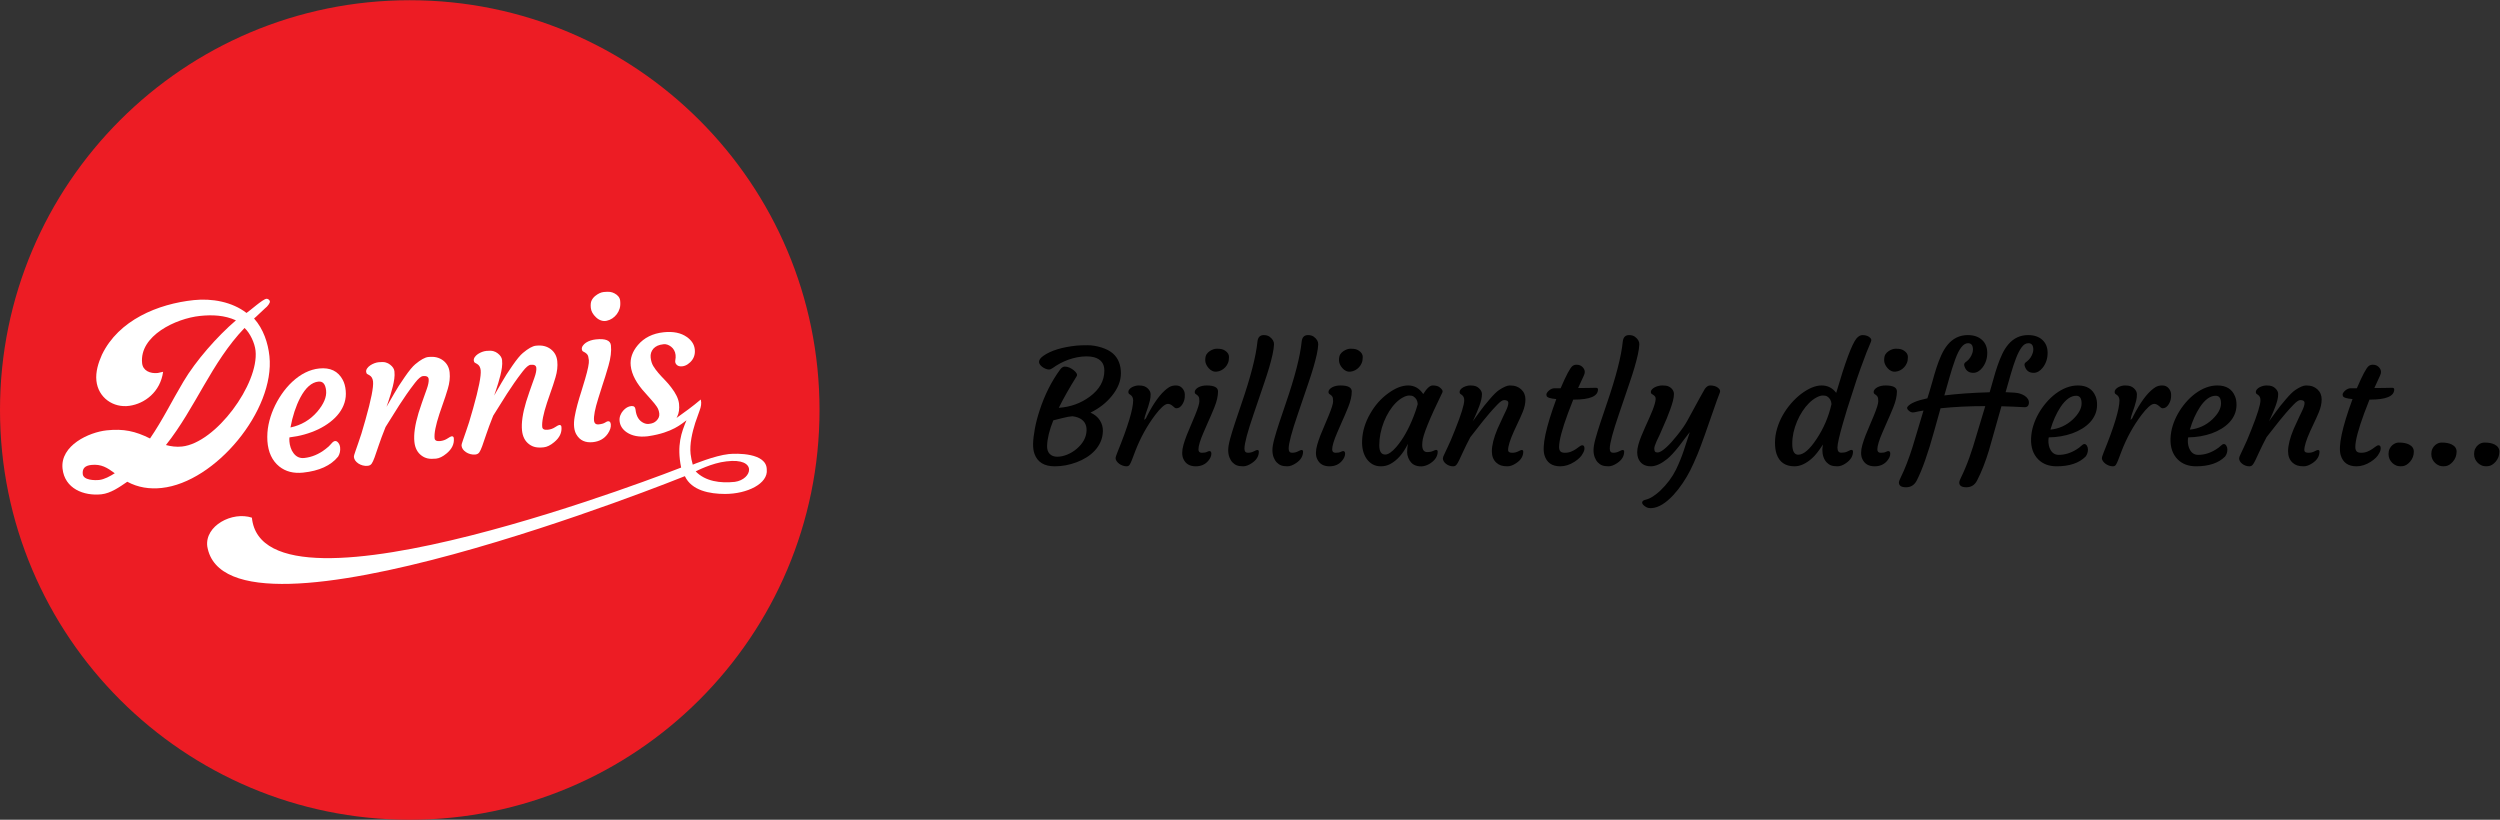 <?xml version="1.0" encoding="UTF-8" standalone="no"?>
<svg
   xmlns:dc="http://purl.org/dc/elements/1.1/"
   xmlns:cc="http://creativecommons.org/ns#"
   xmlns:rdf="http://www.w3.org/1999/02/22-rdf-syntax-ns#"
   xmlns:svg="http://www.w3.org/2000/svg"
   xmlns="http://www.w3.org/2000/svg"
   viewBox="0 0 606.733 198.947"
   height="198.947"
   width="606.733"
   xml:space="preserve"
   id="svg2"
   version="1.1"><rect x="0" y="0" width="606.733" height="198.947" fill="#333333" stroke="none"/><defs
     id="defs6" /><g
     transform="matrix(1.333,0,0,-1.333,0,198.947)"
     id="g10"><g
       transform="scale(0.1)"
       id="g12"><path
         id="path14"
         style="fill:#ed1c24;fill-opacity:1;fill-rule:nonzero;stroke:none"
         d="M 1492.06,746.027 C 1492.06,334.012 1158.05,0 746.027,0 334.008,0 0,334.012 0,746.027 c 0,412.023 334.008,746.033 746.027,746.033 412.023,0 746.033,-334.01 746.033,-746.033" /><path
         id="path16"
         style="fill:#ffffff;fill-opacity:1;fill-rule:nonzero;stroke:none"
         d="m 1337.89,615.16 c -26.6,-2.805 -53.66,0.887 -71.29,19.063 0,0 29.36,15.449 55.96,18.242 57.24,7.098 47.56,-32.813 15.33,-37.305 m 58.12,22.403 c 0,30.773 -54.95,29.707 -69.27,28.195 -25.58,-2.699 -65.46,-19.242 -65.46,-19.242 -1.68,6.027 -3.32,13.273 -3.96,19.414 -1.94,18.418 3.08,39.629 8.52,56.758 3.23,8.613 5.54,16.093 7.97,22.554 2.43,6.477 3.83,12.824 2.05,19.883 -15.19,-12.977 -29.38,-22.969 -42.85,-32.66 l -1.32,-0.871 c 0.45,0.812 0.93,1.613 1.33,2.441 3.13,6.461 4.22,14.192 3.28,23.199 -0.95,9 -5.75,19.047 -14.42,30.161 -3.59,4.742 -7.45,9.21 -11.58,13.418 -4.13,4.21 -8,8.378 -11.58,12.531 -3.59,4.14 -6.68,8.34 -9.27,12.594 -2.59,4.246 -4.2,9.457 -4.85,15.636 -0.65,6.18 1.1,11.633 5.24,16.348 2.04,2.109 4.48,3.836 7.31,5.144 2.84,1.309 6.52,2.2 11.06,2.68 4.53,0.469 9.05,-1.012 13.58,-4.465 2.2,-1.679 4.03,-3.808 5.49,-6.386 1.46,-2.582 2.36,-5.457 2.7,-8.641 0.33,-3.18 0.18,-6.289 -0.45,-9.328 -0.64,-3.039 -0.06,-5.633 1.71,-7.762 1.77,-2.141 4.1,-3.351 6.98,-3.637 6.49,-0.632 12.66,1.868 18.5,7.481 6.48,6.269 9.23,14.047 8.25,23.347 -0.94,8.95 -5.78,16.469 -14.51,22.579 -10.67,7.558 -24.72,10.429 -42.14,8.597 -19.89,-2.097 -35.55,-9.867 -46.98,-23.328 -10.06,-11.879 -14.39,-24.418 -13.01,-37.598 1.67,-15.89 10.55,-32.511 26.66,-49.847 l 11.54,-13.063 c 3.64,-4.027 6.72,-7.898 9.26,-11.621 2.53,-3.722 4.04,-7.929 4.54,-12.636 0.49,-4.719 -1.2,-8.997 -5.08,-12.852 -1.72,-1.731 -3.66,-3.059 -5.82,-4.004 -2.17,-0.937 -4.83,-1.574 -8.01,-1.906 -3.18,-0.34 -6.33,0.215 -9.46,1.679 -8.63,3.965 -13.58,12.083 -14.87,24.317 -0.51,4.82 -3.12,6.992 -7.82,6.492 -5.42,-0.566 -10.35,-3.41 -14.81,-8.508 -2.14,-2.371 -3.83,-5.199 -5.1,-8.48 -1.25,-3.293 -1.69,-6.758 -1.31,-10.403 0.88,-8.359 5.28,-15.214 13.23,-20.562 9.59,-6.379 21.98,-8.75 37.16,-7.172 0.89,0.109 1.75,0.266 2.63,0.383 43.6,6.523 60.1,22.707 68.77,28.789 -9.1,-21.652 -18,-45.273 -9.73,-86.027 0,0 -760.762,-299.594 -781.508,-91.219 -35.711,11.805 -85.954,-14.61 -81.239,-52.293 34.848,-208.961 869.537,127.848 869.537,127.848 12.23,-26.258 45.15,-32.372 73.17,-32.372 40.46,0 78.63,18.836 75.94,44.415" /><path
         id="path18"
         style="fill:#ffffff;fill-opacity:1;fill-rule:nonzero;stroke:none"
         d="m 546.715,768.547 c 9.629,18.152 20.629,27.875 32.984,29.172 8.121,0.847 12.789,-4.543 14.02,-16.203 1.222,-11.649 -4.149,-24.524 -16.11,-38.637 -13.05,-15.063 -29.308,-24.613 -48.75,-28.676 3.782,20.613 9.735,38.735 17.856,54.344 M 508.488,643.156 c 11.563,-9.258 25.992,-12.968 43.293,-11.148 29.313,3.082 50.59,12.808 63.856,29.195 3.054,4.961 4.254,10.567 3.593,16.801 -0.332,3.18 -1.429,5.945 -3.281,8.316 -1.847,2.356 -3.836,3.43 -5.961,3.203 -2.117,-0.222 -4.468,-1.921 -7.047,-5.117 -2.582,-3.191 -6.019,-6.367 -10.332,-9.558 -12.097,-9.368 -24.976,-14.758 -38.625,-16.203 -8.015,-0.84 -14.504,2.043 -19.484,8.664 -2.328,2.968 -4.129,6.445 -5.371,10.418 -1.258,3.976 -1.988,7.609 -2.215,10.918 -0.234,3.3 -0.199,5.812 0.098,7.511 19.039,2.235 36.609,7.18 52.699,14.824 7.82,3.79 14.941,8.165 21.383,13.125 6.437,4.961 11.879,10.379 16.316,16.266 4.438,5.879 7.731,12.238 9.867,19.067 2.137,6.832 2.856,14.101 2.164,21.82 -0.691,7.719 -2.507,14.281 -5.457,19.691 -8.453,15.891 -22.746,22.77 -42.871,20.66 -17.183,-1.812 -33.519,-9.902 -49.035,-24.254 -7.148,-6.707 -13.637,-14.316 -19.457,-22.835 -5.828,-8.532 -10.762,-17.43 -14.781,-26.719 -4.02,-9.293 -7.012,-18.774 -8.969,-28.442 -1.957,-9.66 -2.633,-19.64 -2.031,-29.921 1.43,-20.333 8.64,-35.754 21.648,-46.282" /><path
         id="path20"
         style="fill:#ffffff;fill-opacity:1;fill-rule:nonzero;stroke:none"
         d="m 652.395,648.645 c 2.3,-1.532 4.96,-2.715 7.964,-3.536 3,-0.808 6.063,-1.062 9.18,-0.73 3.121,0.332 5.481,1.621 7.09,3.867 1.605,2.258 3.379,6.043 5.316,11.367 l 7.383,21.465 c 2.981,9.012 7.199,20.344 12.668,34.004 l 25.074,39.938 13.118,19.578 c 4.332,6.293 9.488,13.293 15.46,21 5.973,7.703 10.782,11.754 14.43,12.129 6.469,0.683 9.942,-1.145 10.399,-5.508 0.449,-4.348 -0.747,-10.489 -3.598,-18.399 l -4.691,-13.172 c -2.04,-5.449 -5.45,-15.5 -10.211,-30.168 -6.442,-21.386 -8.942,-38.906 -7.508,-52.546 1.179,-11.18 5.558,-19.524 13.156,-25.032 3.363,-2.5 7.082,-4.187 11.164,-5.086 4.082,-0.871 9.121,-0.996 15.121,-0.363 5.996,0.637 12.34,3.731 19.008,9.317 9.961,8.195 14.398,17.511 13.301,27.988 -0.262,2.48 -1.621,3.586 -4.102,3.32 -1.172,-0.125 -3.679,-1.453 -7.519,-4.004 -3.84,-2.547 -8.231,-4.07 -13.168,-4.597 -6.352,-0.664 -9.742,1.003 -10.172,5 -0.934,8.945 1.976,23.699 8.742,44.293 2.148,6.769 4.438,13.46 6.898,20.089 2.45,6.621 5.27,15.223 8.438,25.793 3.184,10.559 4.281,20.496 3.301,29.801 -0.977,9.285 -5.02,16.594 -12.121,21.93 -3.36,2.5 -7.176,4.301 -11.457,5.398 -4.278,1.09 -9.422,1.317 -15.422,0.688 -6,-0.629 -13.867,-5.028 -23.61,-13.188 -4.808,-3.961 -11.199,-11.711 -19.148,-23.254 l -10.801,-16.125 c -3.57,-5.613 -10.941,-18.172 -22.101,-37.664 -0.387,-0.761 -0.219,-0.148 0.531,1.844 l 2.73,7.957 c 1.18,3.465 2.477,7.52 3.891,12.191 1.41,4.668 2.726,9.422 3.949,14.25 1.219,4.821 2.137,9.559 2.793,14.208 0.641,4.656 0.727,9.21 0.258,13.683 -0.469,4.477 -3.109,8.539 -7.891,12.195 -2.211,1.805 -4.847,3.122 -7.922,3.997 -3.058,0.867 -7.269,1.015 -12.628,0.457 -5.36,-0.559 -10.54,-2.481 -15.547,-5.743 -2.442,-1.679 -4.364,-3.547 -5.754,-5.597 -1.391,-2.047 -1.965,-4.11 -1.758,-6.168 0.219,-2.063 0.957,-3.442 2.219,-4.141 l 3.789,-2.101 c 3.812,-2.211 5.992,-6.028 6.562,-11.438 1.059,-10.133 -3.523,-33.281 -13.761,-69.461 l -7.348,-25.223 c -2.125,-6.886 -4.035,-12.558 -5.703,-17.019 l -5.211,-15.012 c -2.051,-5.449 -2.969,-9.043 -2.789,-10.82 0.468,-4.461 3.14,-8.359 8.008,-11.652" /><path
         id="path22"
         style="fill:#ffffff;fill-opacity:1;fill-rule:nonzero;stroke:none"
         d="m 848.367,669.254 c 2.309,-1.555 4.961,-2.727 7.961,-3.547 3,-0.82 6.059,-1.055 9.18,-0.734 3.121,0.332 5.48,1.621 7.094,3.879 1.605,2.246 3.378,6.035 5.316,11.347 l 7.379,21.485 c 2.984,8.992 7.203,20.324 12.672,33.992 l 25.082,39.941 13.109,19.582 c 4.328,6.289 9.488,13.289 15.461,21 5.981,7.699 10.781,11.75 14.43,12.129 6.469,0.68 9.937,-1.148 10.398,-5.508 0.457,-4.359 -0.742,-10.492 -3.597,-18.414 l -4.684,-13.156 c -2.051,-5.449 -5.449,-15.508 -10.219,-30.172 -6.441,-21.379 -8.941,-38.898 -7.511,-52.551 1.183,-11.179 5.562,-19.519 13.16,-25.027 3.359,-2.5 7.078,-4.191 11.164,-5.07 4.074,-0.879 9.121,-1.016 15.117,-0.379 6,0.625 12.341,3.73 19.011,9.316 9.97,8.184 14.4,17.512 13.3,27.988 -0.26,2.469 -1.62,3.583 -4.09,3.321 -1.18,-0.129 -3.69,-1.457 -7.53,-3.996 -3.83,-2.547 -8.23,-4.082 -13.168,-4.598 -6.351,-0.676 -9.742,0.984 -10.164,5 -0.941,8.934 1.969,23.695 8.731,44.285 2.14,6.774 4.441,13.465 6.901,20.09 2.46,6.621 5.27,15.223 8.44,25.789 3.18,10.563 4.28,20.496 3.3,29.801 -0.98,9.293 -5.02,16.601 -12.12,21.926 -3.361,2.5 -7.185,4.304 -11.463,5.394 -4.281,1.102 -9.418,1.332 -15.418,0.703 -6,-0.629 -13.871,-5.031 -23.597,-13.191 -4.821,-3.961 -11.211,-11.711 -19.16,-23.25 l -10.801,-16.133 c -3.571,-5.605 -10.934,-18.168 -22.102,-37.656 -0.39,-0.762 -0.219,-0.152 0.528,1.84 l 2.73,7.961 c 1.18,3.449 2.481,7.507 3.891,12.187 1.414,4.672 2.73,9.418 3.953,14.254 1.219,4.816 2.144,9.559 2.785,14.207 0.644,4.649 0.734,9.211 0.266,13.684 -0.473,4.476 -3.102,8.539 -7.891,12.195 -2.211,1.793 -4.852,3.121 -7.922,3.988 -3.062,0.871 -7.269,1.024 -12.633,0.461 -5.359,-0.566 -10.535,-2.476 -15.547,-5.738 -2.437,-1.688 -4.347,-3.559 -5.742,-5.602 -1.39,-2.058 -1.98,-4.109 -1.765,-6.172 0.218,-2.054 0.957,-3.433 2.226,-4.132 l 3.777,-2.106 c 3.817,-2.219 5.993,-6.039 6.567,-11.437 1.058,-10.129 -3.524,-33.282 -13.762,-69.461 l -7.355,-25.215 c -2.117,-6.895 -4.028,-12.57 -5.696,-17.024 l -5.211,-15.007 c -2.043,-5.45 -2.968,-9.051 -2.789,-10.821 0.481,-4.472 3.141,-8.359 8.008,-11.648" /><path
         id="path24"
         style="fill:#ffffff;fill-opacity:1;fill-rule:nonzero;stroke:none"
         d="m 1085.16,914.746 c 2.65,-2.586 5.67,-4.465 9.07,-5.652 3.4,-1.192 6.9,-1.391 10.51,-0.59 3.59,0.785 6.96,2.219 10.08,4.269 3.1,2.051 5.81,4.598 8.12,7.641 2.3,3.027 4.05,6.488 5.25,10.371 1.18,3.867 1.5,8.598 0.92,14.188 -0.6,5.593 -3.98,10.031 -10.16,13.312 -2.53,1.387 -5.21,2.309 -8.04,2.719 -2.84,0.422 -6.77,0.355 -11.77,-0.172 -5.01,-0.519 -10.13,-2.91 -15.4,-7.148 -2.75,-2.192 -4.92,-4.891 -6.55,-8.09 -1.63,-3.211 -2.12,-7.813 -1.5,-13.824 0.64,-5.997 3.79,-11.68 9.47,-17.024" /><path
         id="path26"
         style="fill:#ffffff;fill-opacity:1;fill-rule:nonzero;stroke:none"
         d="m 1049.6,701.105 c 6.22,-10.527 16.17,-15.066 29.81,-13.64 11.89,1.25 20.94,6.355 27.13,15.34 4.24,6.164 6.06,11.875 5.51,17.179 -0.42,4.004 -2.15,5.84 -5.22,5.52 -1.18,-0.121 -2.99,-0.969 -5.44,-2.539 -2.46,-1.555 -6.22,-2.61 -11.27,-3.137 -5.18,-0.558 -8.05,1.766 -8.59,6.942 -0.83,7.882 1.71,21.183 7.58,39.894 l 8.04,25.473 c 3.01,8.761 6.56,20.23 10.67,34.41 4.09,14.168 5.59,26.558 4.47,37.148 -0.95,9.063 -10.06,12.68 -27.36,10.86 -7.07,-0.739 -13.11,-2.739 -18.12,-6 -2.45,-1.692 -4.36,-3.563 -5.75,-5.614 -1.39,-2.043 -1.97,-4.093 -1.75,-6.156 0.21,-2.058 0.94,-3.441 2.21,-4.14 l 3.78,-2.098 c 1.4,-0.813 2.75,-2.012 4.04,-3.59 1.3,-1.594 2.24,-5.031 2.78,-10.332 0.56,-5.297 -1.7,-16.602 -6.77,-33.91 l -7.03,-23.231 c -2.61,-8.011 -4.96,-15.902 -7.06,-23.671 -2.1,-7.786 -3.77,-15.161 -4.99,-22.129 -1.24,-6.969 -1.55,-13.219 -0.98,-18.75 0.58,-5.536 2.02,-10.137 4.31,-13.829" /><path
         id="path28"
         style="fill:#ffffff;fill-opacity:1;fill-rule:nonzero;stroke:none"
         d="m 331.238,679.484 c -10.273,-1.074 -19.652,0.246 -29.14,2.715 54.019,68.012 82.769,150.25 143.101,213.153 10.219,-9.313 18.617,-27.625 20.059,-41.325 6.355,-60.507 -72.371,-168.058 -134.02,-174.543 m -150.59,-60.847 c -7.992,-0.84 -28.781,-0.703 -29.98,10.711 -1.078,10.273 4.148,15.429 15.562,16.632 18.266,1.915 28.969,-5.031 42.731,-15.117 -8.656,-5.539 -19.184,-11.261 -28.313,-12.226 m 281.911,293.972 c 2.168,1.387 16.578,15.653 19.757,18.297 5.348,4.024 9.321,10.211 9.079,12.5 -0.356,3.422 -4.028,5.344 -6.309,5.102 -6.852,-0.723 -29.789,-21.649 -36.277,-25.801 -26.383,20.324 -62.852,26.871 -95.965,23.391 -65.078,-6.836 -136.996,-36.328 -167.297,-99.535 -6.551,-14.543 -11.719,-31.243 -10.039,-47.235 3.242,-30.82 30.656,-49.941 60.199,-45.711 27.883,3.992 56.238,25.321 61.238,61.942 -0.285,-0.227 -9.058,-2.141 -9.789,-2.192 -13.711,-1.441 -26.98,4.102 -28.418,17.805 -5.281,50.226 61.836,81.527 105.223,86.086 22.824,2.398 44.988,1.332 65.594,-8.039 -33.887,-28.961 -73.18,-73.563 -95.719,-111.711 -20.617,-34.496 -37.68,-69.762 -60.699,-103.344 -26.801,13.348 -48.071,18.035 -78.899,14.797 -31.961,-3.363 -84.84,-27.395 -80.402,-69.641 3.84,-36.543 38.75,-50.175 70.711,-46.808 17.133,1.797 33.18,13.34 47.18,22.871 19.589,-10.625 40.726,-13.629 62.421,-11.356 98.18,10.321 206.719,141.774 196.399,239.961 -2.52,23.969 -10.992,49.641 -27.988,68.621" /><path
         id="path30"
         style="fill:#000000;fill-opacity:1;fill-rule:nonzero;stroke:none"
         d="m 4511.28,649.68 c -2.11,2.074 -3.78,4.445 -5,7.121 -1.22,2.676 -1.82,5.769 -1.82,9.297 0,3.515 0.67,6.66 2.04,9.433 1.36,2.774 3.07,5 5.13,6.688 3.67,3.008 7.54,4.511 11.63,4.511 4.09,0 7.55,-0.281 10.43,-0.847 2.86,-0.559 5.55,-1.457 8.09,-2.676 5.82,-3.008 8.73,-7.324 8.73,-12.961 0,-7.039 -2.29,-13.191 -6.89,-18.445 -4.33,-4.883 -8.81,-7.559 -13.46,-8.028 -4.65,-0.468 -8.43,-0.117 -11.34,1.055 -2.91,1.172 -5.42,2.793 -7.54,4.852 z m -77.89,0 c -2.11,2.074 -3.78,4.445 -5,7.121 -1.22,2.676 -1.83,5.769 -1.83,9.297 0,3.515 0.68,6.66 2.05,9.433 1.35,2.774 3.06,5 5.13,6.688 3.67,3.008 7.54,4.511 11.62,4.511 4.09,0 7.56,-0.281 10.42,-0.847 2.88,-0.559 5.57,-1.457 8.11,-2.676 5.82,-3.008 8.73,-7.324 8.73,-12.961 0,-7.039 -2.3,-13.191 -6.9,-18.445 -4.32,-4.883 -8.8,-7.559 -13.45,-8.028 -4.65,-0.468 -8.43,-0.117 -11.34,1.055 -2.91,1.172 -5.43,2.793 -7.54,4.852 z m -77.89,0 c -2.12,2.074 -3.78,4.445 -5,7.121 -1.22,2.676 -1.83,5.769 -1.83,9.297 0,3.515 0.68,6.66 2.04,9.433 1.36,2.774 3.07,5 5.14,6.688 3.67,3.008 7.54,4.511 11.62,4.511 4.09,0 7.56,-0.281 10.42,-0.847 2.87,-0.559 5.57,-1.457 8.11,-2.676 5.82,-3.008 8.73,-7.324 8.73,-12.961 0,-7.039 -2.3,-13.191 -6.9,-18.445 -4.32,-4.883 -8.8,-7.559 -13.45,-8.028 -4.65,-0.468 -8.44,-0.117 -11.35,1.055 -2.91,1.172 -5.42,2.793 -7.53,4.852 z m -25.17,32.121 v 0 c 2.72,0 4.08,-1.828 4.08,-5.488 0,-3.106 -0.94,-6.114 -2.81,-9.024 -2.54,-5.441 -7.61,-10.605 -15.22,-15.488 -8.64,-5.547 -17.32,-8.313 -26.06,-8.313 -15.12,0 -24.7,6.758 -28.73,20.285 -4.8,16.055 2.39,50.098 21.55,102.125 -10.8,0.938 -16.67,2.817 -17.61,5.633 -0.28,0.848 -0.43,1.758 -0.43,2.746 0,0.985 0.45,2.137 1.34,3.45 0.9,1.316 2.05,2.586 3.46,3.804 3.28,2.727 6.62,4.086 10,4.086 h 11.12 c 10.15,23.758 17.37,37.281 21.7,40.567 2.06,1.504 4.36,2.257 6.9,2.257 2.53,0 4.65,-0.332 6.34,-0.988 1.69,-0.656 3.19,-1.594 4.5,-2.816 3.01,-2.817 4.51,-5.965 4.51,-9.438 0,-1.879 -0.56,-4.039 -1.69,-6.48 l -10.42,-22.68 h 3.38 c 5.82,0 10.51,0.051 14.09,0.141 l 8.02,0.14 c 1.79,0.094 4.02,0.145 6.69,0.145 2.68,0 4.02,-0.988 4.02,-2.961 0,-12.399 -14.65,-18.594 -43.95,-18.594 h -1.12 l -9.58,-24.789 c -10.8,-29.297 -16.2,-49.824 -16.2,-61.562 0,-3.282 0.75,-5.84 2.25,-7.676 1.5,-1.828 4.32,-2.746 8.45,-2.746 4.13,0 7.89,0.703 11.27,2.109 3.38,1.418 6.34,2.981 8.88,4.727 2.54,1.73 4.71,3.3 6.55,4.718 1.83,1.407 3.4,2.11 4.72,2.11 z m -142.27,82.265 c -2.91,0 -7.04,-2.796 -12.39,-8.382 -5.35,-5.586 -10,-10.684 -13.95,-15.286 l -11.97,-14.371 -23.11,-29.433 c -5.44,-10.332 -9.71,-18.922 -12.82,-25.781 l -7.6,-16.336 c -1.97,-4.043 -3.69,-6.887 -5.14,-8.528 -1.46,-1.64 -3.43,-2.461 -5.92,-2.461 -2.49,0 -4.88,0.442 -7.18,1.34 -2.3,0.887 -4.29,2.039 -5.98,3.445 -3.58,3.008 -5.37,6.29 -5.37,9.864 0,1.41 1.04,4.179 3.11,8.312 l 5.35,11.406 c 1.69,3.379 3.66,7.704 5.92,12.958 l 7.88,19.296 c 11.08,27.707 16.63,45.598 16.63,53.672 0,4.324 -1.41,7.516 -4.23,9.582 l -2.82,1.973 c -0.94,0.652 -1.41,1.805 -1.41,3.453 0,1.641 0.64,3.211 1.91,4.715 1.27,1.5 2.93,2.816 5,3.945 4.23,2.16 8.48,3.239 12.74,3.239 4.28,0 7.59,-0.469 9.93,-1.407 2.35,-0.941 4.32,-2.207 5.92,-3.804 3.48,-3.289 5.22,-6.715 5.22,-10.282 0,-3.57 -0.45,-7.164 -1.34,-10.777 -0.9,-3.617 -2.02,-7.281 -3.38,-10.988 -1.37,-3.711 -2.8,-7.348 -4.3,-10.918 -1.5,-3.567 -2.87,-6.668 -4.09,-9.297 l -2.81,-6.055 c -0.75,-1.504 -0.94,-1.972 -0.57,-1.402 10.43,14.457 17.28,23.754 20.57,27.883 l 9.86,11.832 c 7.23,8.453 12.91,14.039 17.04,16.761 8.36,5.637 14.94,8.454 19.73,8.454 4.79,0 8.82,-0.61 12.11,-1.833 3.29,-1.218 6.15,-2.957 8.59,-5.21 5.17,-4.79 7.75,-10.891 7.75,-18.309 0,-7.422 -1.69,-15.172 -5.07,-23.246 -3.38,-8.074 -6.32,-14.625 -8.81,-19.645 -2.48,-5.031 -4.85,-10.129 -7.11,-15.293 -7.04,-15.683 -10.57,-27.089 -10.57,-34.23 0,-3.192 2.54,-4.785 7.61,-4.785 3.95,0 7.54,0.84 10.78,2.539 3.24,1.691 5.33,2.531 6.26,2.531 1.98,0 2.96,-0.988 2.96,-2.961 0,-8.359 -4.27,-15.351 -12.81,-20.984 -5.73,-3.848 -10.99,-5.774 -15.78,-5.774 -4.79,0 -8.76,0.52 -11.91,1.543 -3.14,1.035 -5.93,2.68 -8.38,4.934 -5.53,4.98 -8.31,11.922 -8.31,20.848 0,10.89 3.43,24.511 10.29,40.851 4.98,11.172 8.49,18.828 10.56,22.957 l 4.79,10.008 c 2.91,6.004 4.36,10.75 4.36,14.223 0,3.476 -2.57,5.214 -7.74,5.214 z m -154.05,7.887 c -9.87,0 -19.35,-6.758 -28.46,-20.285 -7.7,-11.645 -13.9,-25.445 -18.59,-41.41 15.68,1.59 29.29,7.793 40.85,18.594 10.61,10.14 15.91,19.859 15.91,29.156 0,9.297 -3.24,13.945 -9.71,13.945 z m -69.03,-116.07 c -9.39,9.383 -13.8,22.156 -13.24,38.308 0.37,8.176 1.74,15.997 4.08,23.457 2.35,7.473 5.5,14.7 9.45,21.696 3.94,6.992 8.56,13.613 13.86,19.863 5.32,6.242 11.07,11.715 17.26,16.406 13.44,10.051 27,15.075 40.71,15.075 16.07,0 26.77,-6.622 32.12,-19.86 1.88,-4.512 2.77,-9.84 2.68,-15.988 -0.1,-6.156 -1.27,-11.832 -3.53,-17.043 -2.24,-5.215 -5.37,-9.961 -9.36,-14.231 -4,-4.277 -8.73,-8.093 -14.23,-11.48 -5.49,-3.383 -11.48,-6.242 -17.96,-8.598 -13.33,-4.695 -27.61,-7.129 -42.82,-7.324 -0.37,-1.309 -0.62,-3.281 -0.71,-5.906 -0.09,-2.637 0.19,-5.567 0.85,-8.809 0.66,-3.242 1.78,-6.125 3.38,-8.664 3.38,-5.633 8.26,-8.457 14.65,-8.457 10.89,0 21.51,3.195 31.84,9.582 3.66,2.156 6.64,4.395 8.94,6.688 2.3,2.304 4.3,3.457 5.99,3.457 1.69,0 3.16,-1.016 4.43,-3.028 1.27,-2.019 1.91,-4.297 1.91,-6.836 0,-4.976 -1.41,-9.296 -4.23,-12.957 -11.84,-11.836 -29.44,-17.746 -52.82,-17.746 -13.81,0 -24.89,4.133 -33.25,12.395 z m -131.79,-7.61 c -1.88,1.407 -3.38,2.981 -4.5,4.719 -1.14,1.738 -1.74,3.242 -1.84,4.512 -0.09,1.269 0.17,2.812 0.78,4.648 0.61,1.825 1.43,4.063 2.46,6.688 19.16,47.14 28.74,78.793 28.74,94.941 -0.28,4.508 -1.83,7.703 -4.65,9.582 l -2.82,1.973 c -0.84,0.652 -1.29,1.805 -1.34,3.453 -0.05,1.641 0.54,3.211 1.76,4.715 1.22,1.5 2.82,2.816 4.8,3.945 4.03,2.16 8.19,3.239 12.46,3.239 4.27,0 7.6,-0.469 10.01,-1.407 2.39,-0.941 4.43,-2.207 6.12,-3.804 3.56,-3.379 5.37,-6.954 5.42,-10.707 0.05,-3.754 -0.37,-7.559 -1.26,-11.407 -0.9,-3.851 -1.95,-7.633 -3.17,-11.343 -1.22,-3.711 -2.45,-7.231 -3.67,-10.559 -1.22,-3.344 -2.02,-5.805 -2.39,-7.395 -0.75,-3.293 -1.03,-5.363 -0.85,-6.203 2.26,1.977 3.61,3.899 4.09,5.774 l 5.49,10.426 c 12.21,21.976 24.13,36.531 35.78,43.664 3.38,1.972 7.44,2.961 12.19,2.961 4.74,0 8.56,-1.665 11.48,-5 2.91,-3.336 4.44,-7.024 4.58,-11.055 0.13,-4.043 -0.14,-7.399 -0.85,-10.074 -0.71,-2.676 -1.76,-5.192 -3.17,-7.539 -3.09,-5.258 -6.85,-7.887 -11.27,-7.887 -1.22,0 -2.35,0.422 -3.38,1.269 l -3.1,2.676 c -3.1,2.723 -6.08,4.082 -8.95,4.082 -2.86,0 -6.34,-1.879 -10.42,-5.633 -4.08,-3.754 -8.33,-8.589 -12.74,-14.511 -14.85,-19.621 -26.95,-41.602 -36.35,-65.918 l -6.2,-16.34 c -1.59,-4.043 -3,-6.934 -4.22,-8.66 -1.22,-1.739 -3.03,-2.61 -5.43,-2.61 -2.39,0 -4.78,0.442 -7.18,1.34 -2.39,0.887 -4.53,2.039 -6.41,3.445 z m -53.06,123.68 c -9.85,0 -19.35,-6.758 -28.45,-20.285 -7.7,-11.645 -13.9,-25.445 -18.59,-41.41 15.68,1.59 29.3,7.793 40.85,18.594 10.6,10.14 15.92,19.859 15.92,29.156 0,9.297 -3.25,13.945 -9.73,13.945 z m -69.02,-116.07 c -9.39,9.383 -13.8,22.156 -13.24,38.308 0.38,8.176 1.73,15.997 4.09,23.457 2.34,7.473 5.49,14.7 9.43,21.696 3.95,6.992 8.57,13.613 13.88,19.863 5.3,6.242 11.05,11.715 17.25,16.406 13.43,10.051 27.01,15.075 40.72,15.075 16.05,0 26.75,-6.622 32.12,-19.86 1.87,-4.512 2.76,-9.84 2.67,-15.988 -0.1,-6.156 -1.27,-11.832 -3.52,-17.043 -2.26,-5.215 -5.39,-9.961 -9.37,-14.231 -3.99,-4.277 -8.74,-8.093 -14.23,-11.48 -5.5,-3.383 -11.48,-6.242 -17.96,-8.598 -13.34,-4.695 -27.6,-7.129 -42.82,-7.324 -0.38,-1.309 -0.61,-3.281 -0.7,-5.906 -0.1,-2.637 0.18,-5.567 0.84,-8.809 0.65,-3.242 1.78,-6.125 3.38,-8.664 3.38,-5.633 8.26,-8.457 14.65,-8.457 10.89,0 21.5,3.195 31.83,9.582 3.66,2.156 6.65,4.395 8.95,6.688 2.3,2.304 4.29,3.457 5.98,3.457 1.69,0 3.18,-1.016 4.45,-3.028 1.27,-2.019 1.9,-4.297 1.9,-6.836 0,-4.976 -1.42,-9.296 -4.23,-12.957 -11.83,-11.836 -29.44,-17.746 -52.82,-17.746 -13.81,0 -24.89,4.133 -33.25,12.395 z M 3457.25,613.91 c 0,1.961 1.48,5.887 4.44,11.758 2.96,5.867 6.19,13.359 9.72,22.469 3.53,9.101 6.86,18.566 10,28.379 3.14,9.816 6.32,20.312 9.51,31.488 l 11.12,37.043 c -2.99,-0.469 -5.95,-0.984 -8.86,-1.547 -2.92,-0.562 -5.45,-1.105 -7.61,-1.621 -2.17,-0.52 -4.09,-0.469 -5.78,0.141 -1.69,0.613 -3.15,1.48 -4.37,2.609 -3.19,2.719 -4.03,5.117 -2.53,7.18 4.6,6.199 16.66,11.363 36.21,15.496 0.55,1.972 1.64,5.398 3.23,10.281 1.6,4.883 3.54,11.574 5.85,20.074 2.29,8.5 4.73,16.785 7.32,24.863 2.58,8.075 5.52,15.75 8.81,23.032 3.28,7.277 7.13,13.636 11.54,19.086 9.77,11.832 22.02,17.75 36.77,17.75 10.9,0 19.53,-2.911 25.92,-8.735 6.39,-5.82 9.58,-13.711 9.58,-23.664 0,-10.332 -2.96,-19.301 -8.88,-26.902 -4.97,-6.293 -10.52,-9.438 -16.62,-9.438 -7.61,0 -12.77,3.469 -15.49,10.418 -0.76,1.789 -1.13,3.285 -1.13,4.512 0,2.063 1.41,3.941 4.23,5.637 5.16,3.937 8.78,9.199 10.85,15.773 0.65,2.063 0.98,4.082 0.98,6.055 0,7.703 -3,11.555 -9.02,11.555 -8.36,0 -16.05,-9.672 -23.09,-29.02 -4.05,-11.082 -7.76,-22.746 -11.14,-35.004 -3.38,-12.258 -5.7,-20.449 -6.97,-24.582 -1.27,-4.133 -1.89,-6.293 -1.89,-6.476 23.19,2.91 50.7,4.832 82.53,5.777 2.35,7.793 4.63,15.773 6.84,23.941 2.21,8.172 4.62,16.106 7.26,23.805 2.62,7.699 5.53,14.957 8.73,21.77 3.19,6.804 6.99,12.792 11.4,17.957 9.58,11.078 21.51,16.621 35.78,16.621 10.9,0 19.54,-2.911 25.92,-8.735 6.39,-5.82 9.58,-13.711 9.58,-23.664 0,-10.332 -2.96,-19.301 -8.88,-26.902 -4.97,-6.293 -10.51,-9.438 -16.62,-9.438 -7.6,0 -12.77,3.469 -15.48,10.418 -0.76,1.789 -1.14,3.285 -1.14,4.512 0,2.063 1.41,3.941 4.23,5.637 5.17,3.937 8.78,9.199 10.85,15.773 0.66,2.063 0.99,4.082 0.99,6.055 0,7.703 -3.01,11.555 -9.03,11.555 -4.5,0 -8.56,-2.465 -12.17,-7.399 -3.63,-4.93 -7.03,-11.527 -10.22,-19.789 -3.19,-8.266 -6.34,-17.75 -9.43,-28.457 l -9.58,-33.527 c 13.04,-0.375 21.47,-1.145 25.28,-2.325 3.8,-1.171 6.92,-2.558 9.37,-4.152 5.63,-3.848 8.21,-8.359 7.74,-13.523 -0.47,-5.258 -3.43,-7.7 -8.87,-7.325 -13.34,0.754 -27.05,1.317 -41.13,1.692 -12.49,-44.512 -20.05,-71.231 -22.69,-80.149 -6.47,-21.414 -13.75,-39.871 -21.82,-55.359 -4.23,-7.988 -10.67,-11.973 -19.31,-11.973 -8.63,0 -12.96,2.86 -12.96,8.594 0,1.961 1.14,5.184 3.39,9.649 2.25,4.453 4.72,9.882 7.39,16.269 2.68,6.375 5.19,12.832 7.54,19.363 2.35,6.524 4.6,13.215 6.76,20.071 l 22.26,73.816 c -28.83,0 -55.97,-1.316 -81.42,-3.945 l -11.27,-40.281 c -11.37,-41.418 -22.12,-71.934 -32.25,-91.563 -4.23,-7.988 -10.67,-11.973 -19.31,-11.973 -8.63,0 -12.96,2.86 -12.96,8.594 z m 9.48,209.809 c -2.07,-2.207 -4.41,-3.989 -7.04,-5.352 -2.64,-1.359 -5.4,-2.207 -8.31,-2.531 -2.92,-0.332 -5.66,0.113 -8.24,1.336 -2.59,1.219 -4.82,2.961 -6.69,5.211 -4.04,4.695 -6.07,9.437 -6.07,14.226 0,4.789 0.79,8.383 2.33,10.778 1.55,2.39 3.5,4.34 5.85,5.843 4.51,2.911 8.76,4.368 12.74,4.368 4,0 7.09,-0.282 9.3,-0.844 2.21,-0.563 4.25,-1.5 6.13,-2.82 4.6,-3.094 6.91,-6.879 6.91,-11.336 0,-4.465 -0.64,-8.172 -1.91,-11.129 -1.27,-2.961 -2.94,-5.543 -5,-7.75 z m -28.87,-152.485 c 2.44,0 3.66,-1.593 3.66,-4.785 0,-4.23 -1.93,-8.594 -5.77,-13.105 -5.64,-6.574 -13.21,-9.856 -22.69,-9.856 -10.89,0 -18.36,4.414 -22.39,13.242 -1.51,3.098 -2.26,6.848 -2.26,11.274 0,4.402 0.77,9.312 2.33,14.715 1.55,5.398 3.47,11.074 5.77,17.039 2.3,5.969 4.81,12.004 7.54,18.105 l 7.47,17.746 c 5.44,13.243 8.16,21.977 8.16,26.2 0,4.23 -0.45,7.023 -1.34,8.386 -0.89,1.356 -1.85,2.414 -2.89,3.168 l -2.81,1.973 c -0.94,0.652 -1.41,1.805 -1.41,3.453 0,1.641 0.64,3.211 1.9,4.715 1.27,1.5 2.94,2.816 5,3.945 4.23,2.16 9.16,3.239 14.79,3.239 13.81,0 20.71,-3.614 20.71,-10.844 0,-8.453 -2.21,-18.102 -6.61,-28.946 -4.43,-10.851 -8.18,-19.605 -11.27,-26.277 l -8.46,-19.433 c -6.2,-14.278 -9.3,-24.559 -9.3,-30.848 0,-4.141 2.07,-6.203 6.2,-6.203 4.04,0 7.09,0.519 9.15,1.554 2.07,1.024 3.58,1.543 4.52,1.543 z m -163.93,-6.621 c 9.67,0 20.75,9.442 33.24,28.321 13.05,19.531 22.16,40.8 27.33,63.808 -0.38,6.383 -3.06,11.078 -8.03,14.086 -1.69,1.031 -4.25,1.551 -7.68,1.551 -3.43,0 -7.42,-1.246 -11.97,-3.738 -4.56,-2.485 -8.97,-5.844 -13.24,-10.067 -4.28,-4.23 -8.27,-9.179 -11.97,-14.863 -3.72,-5.68 -6.94,-11.715 -9.65,-18.102 -5.92,-13.894 -8.88,-27.539 -8.88,-40.918 0,-13.39 3.61,-20.078 10.85,-20.078 z m 93.81,7.891 c 1.03,0.566 2.02,0.848 2.96,0.848 1.97,0 2.96,-1.036 2.96,-3.106 0,-8.074 -4.18,-15.019 -12.54,-20.848 -5.54,-3.933 -10.77,-5.91 -15.71,-5.91 -4.93,0 -8.85,0.559 -11.76,1.692 -2.91,1.121 -5.54,2.91 -7.88,5.351 -5.27,5.633 -7.9,13.379 -7.9,23.242 0,1.973 0.38,5.118 1.13,9.434 -7.61,-11.738 -14.13,-20 -19.58,-24.785 -10.99,-9.961 -21.74,-14.934 -32.26,-14.934 -16.62,0 -27.52,7.512 -32.67,22.539 -1.89,5.539 -2.83,12.481 -2.83,20.84 0,8.36 1.27,16.817 3.81,25.363 2.53,8.543 5.99,16.668 10.35,24.364 4.37,7.703 9.44,14.867 15.22,21.484 5.77,6.621 11.85,12.375 18.24,17.258 13.71,10.234 26.1,15.352 37.19,15.352 11.07,0 19.95,-4.508 26.62,-13.52 16.34,55.965 28.64,88.973 36.9,99.027 3.48,4.129 7.14,6.196 10.99,6.196 6.39,0 11.22,-1.832 14.51,-5.493 1.04,-1.222 1.55,-2.445 1.55,-3.664 0,-1.218 -0.75,-3.476 -2.25,-6.761 -1.51,-3.285 -3.71,-8.594 -6.62,-15.918 -8.36,-22.071 -14.23,-38.223 -17.61,-48.457 -8.64,-26.2 -14.46,-44.227 -17.47,-54.09 l -7.74,-26.063 c -6.67,-23.191 -10,-37.937 -10,-44.226 0,-6.297 2.29,-9.446 6.9,-9.446 4.22,0 7.6,0.567 10.14,1.692 l 5.35,2.539 z M 3005.7,643.488 c -11.64,0 -19.4,5.02 -23.25,15.071 -1.12,3.093 -1.68,6.64 -1.68,10.632 0,3.997 0.68,8.457 2.04,13.379 1.36,4.934 3.12,10.078 5.28,15.434 2.16,5.348 4.51,10.848 7.04,16.48 l 7.61,16.899 c 9.76,21.695 13.39,34.558 10.85,38.601 -1.13,1.782 -3.24,3.563 -6.34,5.352 -1.13,0.652 -1.69,1.805 -1.69,3.453 0,1.641 0.67,3.211 2.04,4.715 1.36,1.5 3.13,2.816 5.28,3.945 4.6,2.16 9.2,3.239 13.8,3.239 4.61,0 8.11,-0.493 10.5,-1.481 2.39,-0.984 4.35,-2.23 5.85,-3.73 3.1,-3.098 4.65,-6.528 4.65,-10.282 0,-3.761 -0.62,-7.961 -1.84,-12.609 -1.22,-4.648 -2.81,-9.695 -4.78,-15.141 -1.97,-5.449 -4.14,-11.086 -6.49,-16.906 -6.47,-15.215 -10.84,-25.262 -13.09,-30.144 l -5.22,-10.848 c -2.91,-6.477 -4.36,-11.039 -4.36,-13.664 0,-2.625 0.42,-4.485 1.27,-5.559 0.84,-1.082 2.36,-1.621 4.57,-1.621 2.21,0 4.65,0.844 7.33,2.531 2.68,1.688 5.56,3.946 8.66,6.77 3.1,2.809 6.31,6.07 9.65,9.781 3.33,3.711 6.59,7.59 9.79,11.621 8.36,10.332 14.56,19.211 18.59,26.621 20.28,37.379 31.04,56.914 32.26,58.606 3.1,4.039 6.22,6.055 9.37,6.055 3.15,0 5.89,-0.352 8.23,-1.055 2.36,-0.703 4.38,-1.715 6.07,-3.028 3.75,-2.722 4.9,-5.777 3.45,-9.156 -1.46,-3.383 -3.22,-8.031 -5.29,-13.949 -17.84,-51.738 -29.41,-84.004 -34.71,-96.77 -5.32,-12.769 -9.94,-23.035 -13.88,-30.781 -3.95,-7.742 -8.57,-15.566 -13.88,-23.457 -5.3,-7.879 -10.96,-15.066 -16.97,-21.551 -13.71,-14.648 -26.58,-22.492 -38.59,-23.527 -4.61,-0.367 -8.28,0.285 -11,1.973 -4.69,2.824 -7.04,5.5 -7.04,8.039 0,2.527 2.14,4.297 6.42,5.285 4.26,0.984 8.68,2.945 13.23,5.906 4.56,2.957 8.94,6.414 13.17,10.36 12.39,11.828 22.02,24.699 28.88,38.593 5.82,12.207 10.52,23.762 14.09,34.649 l 10.99,33.527 c -2.73,-3.281 -5.74,-7.141 -9.02,-11.555 l -10.14,-13.515 c -8.83,-11.18 -16.16,-19.11 -21.98,-23.809 -11.08,-8.926 -20.98,-13.379 -29.72,-13.379 z m -96.55,7.043 c -2.35,2.442 -4.25,5.567 -5.71,9.364 -1.45,3.808 -2.18,8.214 -2.18,13.242 0,5.019 1.16,11.758 3.45,20.215 2.31,8.449 5.24,18.078 8.81,28.878 l 11.83,35.075 c 16.81,48.832 26.53,86.582 29.16,113.254 0.85,7.886 4.69,11.832 11.55,11.832 4.31,0 7.89,-1.036 10.7,-3.102 5.45,-4.129 8.08,-8.73 7.89,-13.801 -0.18,-5.074 -1.08,-11.246 -2.67,-18.527 -1.61,-7.273 -3.67,-15.207 -6.2,-23.805 -2.53,-8.593 -5.44,-17.679 -8.74,-27.254 l -19.44,-57.191 c -11.17,-32.496 -16.76,-53.484 -16.76,-62.965 0,-5.07 2.06,-7.609 6.2,-7.609 3.95,0 7.53,0.84 10.78,2.539 3.24,1.691 5.33,2.531 6.27,2.531 1.97,0 2.95,-0.988 2.95,-2.961 0,-8.359 -4.27,-15.351 -12.82,-20.984 -5.72,-3.848 -10.96,-5.774 -15.7,-5.774 -4.75,0 -8.57,0.559 -11.49,1.692 -2.91,1.121 -5.53,2.91 -7.88,5.351 z m -28.48,31.27 v 0 c 2.72,0 4.08,-1.828 4.08,-5.488 0,-3.106 -0.94,-6.114 -2.81,-9.024 -2.54,-5.441 -7.61,-10.605 -15.22,-15.488 -8.64,-5.547 -17.32,-8.313 -26.06,-8.313 -15.12,0 -24.7,6.758 -28.73,20.285 -4.8,16.055 2.39,50.098 21.55,102.125 -10.8,0.938 -16.67,2.817 -17.61,5.633 -0.28,0.848 -0.43,1.758 -0.43,2.746 0,0.985 0.45,2.137 1.34,3.45 0.9,1.316 2.04,2.586 3.46,3.804 3.28,2.727 6.62,4.086 10,4.086 h 11.12 c 10.15,23.758 17.37,37.281 21.7,40.567 2.06,1.504 4.37,2.257 6.9,2.257 2.53,0 4.65,-0.332 6.34,-0.988 1.69,-0.656 3.19,-1.594 4.5,-2.816 3.01,-2.817 4.52,-5.965 4.52,-9.438 0,-1.879 -0.57,-4.039 -1.69,-6.48 l -10.43,-22.68 h 3.38 c 5.83,0 10.51,0.051 14.09,0.141 l 8.03,0.14 c 1.78,0.094 4.01,0.145 6.68,0.145 2.68,0 4.02,-0.988 4.02,-2.961 0,-12.399 -14.65,-18.594 -43.95,-18.594 h -1.13 l -9.57,-24.789 c -10.8,-29.297 -16.2,-49.824 -16.2,-61.562 0,-3.282 0.75,-5.84 2.25,-7.676 1.5,-1.828 4.32,-2.746 8.45,-2.746 4.13,0 7.89,0.703 11.27,2.109 3.38,1.418 6.34,2.981 8.88,4.727 2.53,1.73 4.71,3.3 6.55,4.718 1.83,1.407 3.4,2.11 4.72,2.11 z m -142.27,82.265 c -2.91,0 -7.04,-2.796 -12.39,-8.382 -5.35,-5.586 -10,-10.684 -13.95,-15.286 l -11.97,-14.371 -23.1,-29.433 c -5.45,-10.332 -9.72,-18.922 -12.83,-25.781 l -7.6,-16.336 c -1.97,-4.043 -3.69,-6.887 -5.14,-8.528 -1.46,-1.64 -3.43,-2.461 -5.92,-2.461 -2.49,0 -4.88,0.442 -7.19,1.34 -2.29,0.887 -4.28,2.039 -5.98,3.445 -3.57,3.008 -5.35,6.29 -5.35,9.864 0,1.41 1.03,4.179 3.1,8.312 l 5.35,11.406 c 1.69,3.379 3.67,7.704 5.92,12.958 l 7.88,19.296 c 11.09,27.707 16.62,45.598 16.62,53.672 0,4.324 -1.4,7.516 -4.22,9.582 l -2.82,1.973 c -0.94,0.652 -1.4,1.805 -1.4,3.453 0,1.641 0.63,3.211 1.9,4.715 1.27,1.5 2.93,2.816 5,3.945 4.23,2.16 8.47,3.239 12.74,3.239 4.28,0 7.59,-0.469 9.94,-1.407 2.34,-0.941 4.31,-2.207 5.91,-3.804 3.48,-3.289 5.22,-6.715 5.22,-10.282 0,-3.57 -0.45,-7.164 -1.34,-10.777 -0.9,-3.617 -2.02,-7.281 -3.39,-10.988 -1.36,-3.711 -2.79,-7.348 -4.29,-10.918 -1.5,-3.567 -2.87,-6.668 -4.09,-9.297 l -2.81,-6.055 c -0.75,-1.504 -0.95,-1.972 -0.57,-1.402 10.42,14.457 17.28,23.754 20.57,27.883 l 9.86,11.832 c 7.23,8.453 12.91,14.039 17.05,16.761 8.35,5.637 14.93,8.454 19.71,8.454 4.8,0 8.83,-0.61 12.12,-1.833 3.28,-1.218 6.15,-2.957 8.59,-5.21 5.17,-4.79 7.75,-10.891 7.75,-18.309 0,-7.422 -1.69,-15.172 -5.07,-23.246 -3.38,-8.074 -6.32,-14.625 -8.81,-19.645 -2.49,-5.031 -4.85,-10.129 -7.11,-15.293 -7.04,-15.683 -10.56,-27.089 -10.56,-34.23 0,-3.192 2.54,-4.785 7.6,-4.785 3.95,0 7.54,0.84 10.78,2.539 3.24,1.691 5.33,2.531 6.26,2.531 1.98,0 2.96,-0.988 2.96,-2.961 0,-8.359 -4.26,-15.351 -12.81,-20.984 -5.73,-3.848 -10.99,-5.774 -15.78,-5.774 -4.79,0 -8.76,0.52 -11.9,1.543 -3.15,1.035 -5.94,2.68 -8.38,4.934 -5.55,4.98 -8.31,11.922 -8.31,20.848 0,10.89 3.42,24.511 10.28,40.851 4.98,11.172 8.5,18.828 10.57,22.957 l 4.78,10.008 c 2.91,6.004 4.37,10.75 4.37,14.223 0,3.476 -2.58,5.214 -7.75,5.214 z m -218.62,-39.16 c -5.72,-14.465 -8.59,-28.828 -8.59,-43.105 0,-11.27 3.62,-16.906 10.84,-16.906 5.54,0 12.36,4.699 20.43,14.093 11.83,13.797 22.3,32.395 31.41,55.782 2.91,7.32 5.35,14.648 7.33,21.972 -0.38,6.383 -3.05,11.078 -8.03,14.086 -1.69,1.031 -4.2,1.551 -7.54,1.551 -3.33,0 -7.23,-1.223 -11.69,-3.664 -4.46,-2.442 -8.78,-5.777 -12.96,-10 -4.18,-4.231 -8.08,-9.231 -11.69,-15.004 -3.61,-5.777 -6.79,-12.047 -9.51,-18.805 z m 69.87,-37.187 c -0.19,-1.692 -0.28,-3.477 -0.28,-5.352 0,-8.644 3.05,-12.961 9.16,-12.961 4.22,0 7.71,0.657 10.49,1.977 2.77,1.305 4.63,1.969 5.56,1.969 1.98,0 2.96,-1.036 2.96,-3.106 0,-8.074 -4.23,-15.019 -12.67,-20.848 -8.93,-6.093 -18.04,-7.597 -27.34,-4.503 -6.1,2.16 -10.6,6.808 -13.51,13.945 -1.42,3.664 -2.12,6.996 -2.12,10 0,4.883 0.47,10.051 1.4,15.5 -8.73,-17.844 -19.57,-30.149 -32.53,-36.906 -5.16,-2.637 -10.66,-3.946 -16.48,-3.946 -5.83,0 -10.87,1.192 -15.15,3.586 -4.27,2.403 -7.91,5.711 -10.91,9.934 -6.11,8.828 -8.87,19.91 -8.31,33.25 0.56,16.707 5.49,33.094 14.79,49.156 8.55,15.024 19.35,27.277 32.39,36.766 13.06,9.672 25.27,14.508 36.63,14.508 11.36,0 20.52,-5.211 27.47,-15.637 6.48,10.426 12.2,15.637 17.18,15.637 5.35,0 9.4,-0.989 12.12,-2.961 5.17,-3.754 6.99,-7.039 5.49,-9.856 -23.56,-48.269 -35.68,-78.316 -36.34,-90.152 z m -115.47,136 c -2.07,-2.207 -4.41,-3.989 -7.04,-5.352 -2.63,-1.359 -5.4,-2.207 -8.31,-2.531 -2.92,-0.332 -5.66,0.113 -8.24,1.336 -2.59,1.219 -4.81,2.961 -6.69,5.211 -4.04,4.695 -6.06,9.437 -6.06,14.226 0,4.789 0.78,8.383 2.32,10.778 1.55,2.39 3.51,4.34 5.85,5.843 4.51,2.911 8.76,4.368 12.74,4.368 4,0 7.09,-0.282 9.3,-0.844 2.21,-0.563 4.25,-1.5 6.13,-2.82 4.6,-3.094 6.91,-6.879 6.91,-11.336 0,-4.465 -0.64,-8.172 -1.91,-11.129 -1.27,-2.961 -2.94,-5.543 -5,-7.75 z m -28.87,-152.485 c 2.44,0 3.66,-1.593 3.66,-4.785 0,-4.23 -1.93,-8.594 -5.77,-13.105 -5.64,-6.574 -13.21,-9.856 -22.69,-9.856 -10.89,0 -18.36,4.414 -22.39,13.242 -1.51,3.098 -2.26,6.848 -2.26,11.274 0,4.402 0.77,9.312 2.33,14.715 1.55,5.398 3.47,11.074 5.77,17.039 2.3,5.969 4.81,12.004 7.54,18.105 l 7.47,17.746 c 5.44,13.243 8.16,21.977 8.16,26.2 0,4.23 -0.45,7.023 -1.34,8.386 -0.88,1.356 -1.85,2.414 -2.89,3.168 l -2.81,1.973 c -0.94,0.652 -1.4,1.805 -1.4,3.453 0,1.641 0.63,3.211 1.89,4.715 1.27,1.5 2.94,2.816 5,3.945 4.23,2.16 9.16,3.239 14.79,3.239 13.81,0 20.71,-3.614 20.71,-10.844 0,-8.453 -2.21,-18.102 -6.62,-28.946 -4.42,-10.851 -8.17,-19.605 -11.26,-26.277 l -8.46,-19.433 c -6.2,-14.278 -9.3,-24.559 -9.3,-30.848 0,-4.141 2.06,-6.203 6.2,-6.203 4.04,0 7.09,0.519 9.15,1.554 2.07,1.024 3.58,1.543 4.52,1.543 z m -120.78,-20.703 c -2.35,2.442 -4.25,5.567 -5.71,9.364 -1.45,3.808 -2.18,8.214 -2.18,13.242 0,5.019 1.15,11.758 3.45,20.215 2.3,8.449 5.24,18.078 8.8,28.878 l 11.84,35.075 c 16.8,48.832 26.53,86.582 29.16,113.254 0.85,7.886 4.69,11.832 11.55,11.832 4.32,0 7.89,-1.036 10.7,-3.102 5.45,-4.129 8.08,-8.73 7.89,-13.801 -0.19,-5.074 -1.08,-11.246 -2.67,-18.527 -1.6,-7.273 -3.66,-15.207 -6.2,-23.805 -2.54,-8.593 -5.45,-17.679 -8.73,-27.254 l -19.45,-57.191 c -11.17,-32.496 -16.76,-53.484 -16.76,-62.965 0,-5.07 2.06,-7.609 6.2,-7.609 3.94,0 7.53,0.84 10.78,2.539 3.24,1.691 5.32,2.531 6.27,2.531 1.97,0 2.96,-0.988 2.96,-2.961 0,-8.359 -4.28,-15.351 -12.83,-20.984 -5.73,-3.848 -10.96,-5.774 -15.7,-5.774 -4.75,0 -8.57,0.559 -11.48,1.692 -2.91,1.121 -5.54,2.91 -7.89,5.351 z m -80.49,0 c -2.35,2.442 -4.25,5.567 -5.71,9.364 -1.45,3.808 -2.18,8.214 -2.18,13.242 0,5.019 1.15,11.758 3.45,20.215 2.3,8.449 5.23,18.078 8.81,28.878 l 11.83,35.075 c 16.8,48.832 26.53,86.582 29.16,113.254 0.84,7.886 4.69,11.832 11.55,11.832 4.32,0 7.88,-1.036 10.7,-3.102 5.44,-4.129 8.08,-8.73 7.89,-13.801 -0.19,-5.074 -1.08,-11.246 -2.67,-18.527 -1.6,-7.273 -3.66,-15.207 -6.2,-23.805 -2.54,-8.593 -5.45,-17.679 -8.74,-27.254 l -19.44,-57.191 c -11.17,-32.496 -16.76,-53.484 -16.76,-62.965 0,-5.07 2.07,-7.609 6.2,-7.609 3.94,0 7.54,0.84 10.77,2.539 3.25,1.691 5.34,2.531 6.27,2.531 1.98,0 2.96,-0.988 2.96,-2.961 0,-8.359 -4.27,-15.351 -12.82,-20.984 -5.73,-3.848 -10.96,-5.774 -15.7,-5.774 -4.74,0 -8.57,0.559 -11.48,1.692 -2.92,1.121 -5.54,2.91 -7.89,5.351 z m -13.34,173.188 c -2.07,-2.207 -4.42,-3.989 -7.05,-5.352 -2.63,-1.359 -5.4,-2.207 -8.31,-2.531 -2.91,-0.332 -5.66,0.113 -8.24,1.336 -2.58,1.219 -4.81,2.961 -6.69,5.211 -4.04,4.695 -6.06,9.437 -6.06,14.226 0,4.789 0.78,8.383 2.33,10.778 1.55,2.39 3.49,4.34 5.84,5.843 4.51,2.911 8.76,4.368 12.75,4.368 3.99,0 7.09,-0.282 9.3,-0.844 2.2,-0.563 4.25,-1.5 6.13,-2.82 4.6,-3.094 6.9,-6.879 6.9,-11.336 0,-4.465 -0.63,-8.172 -1.9,-11.129 -1.27,-2.961 -2.94,-5.543 -5,-7.75 z m -28.88,-152.485 c 2.44,0 3.66,-1.593 3.66,-4.785 0,-4.23 -1.93,-8.594 -5.77,-13.105 -5.64,-6.574 -13.2,-9.856 -22.68,-9.856 -10.9,0 -18.36,4.414 -22.4,13.242 -1.5,3.098 -2.25,6.848 -2.25,11.274 0,4.402 0.77,9.312 2.32,14.715 1.55,5.398 3.47,11.074 5.78,17.039 2.3,5.969 4.81,12.004 7.53,18.105 l 7.47,17.746 c 5.44,13.243 8.17,21.977 8.17,26.2 0,4.23 -0.45,7.023 -1.34,8.386 -0.9,1.356 -1.86,2.414 -2.89,3.168 l -2.81,1.973 c -0.95,0.652 -1.42,1.805 -1.42,3.453 0,1.641 0.64,3.211 1.91,4.715 1.26,1.5 2.93,2.816 5,3.945 4.22,2.16 9.15,3.239 14.79,3.239 13.8,0 20.71,-3.614 20.71,-10.844 0,-8.453 -2.21,-18.102 -6.62,-28.946 -4.42,-10.851 -8.17,-19.605 -11.27,-26.277 l -8.46,-19.433 c -6.19,-14.278 -9.29,-24.559 -9.29,-30.848 0,-4.141 2.06,-6.203 6.19,-6.203 4.04,0 7.09,0.519 9.16,1.554 2.06,1.024 3.57,1.543 4.51,1.543 z m -164.33,-22.961 c -1.88,1.407 -3.38,2.981 -4.51,4.719 -1.13,1.738 -1.74,3.242 -1.83,4.512 -0.1,1.269 0.16,2.812 0.77,4.648 0.61,1.825 1.43,4.063 2.47,6.688 19.16,47.14 28.73,78.793 28.73,94.941 -0.27,4.508 -1.83,7.703 -4.64,9.582 l -2.82,1.973 c -0.85,0.652 -1.29,1.805 -1.34,3.453 -0.05,1.641 0.54,3.211 1.76,4.715 1.22,1.5 2.82,2.816 4.79,3.945 4.04,2.16 8.2,3.239 12.47,3.239 4.27,0 7.61,-0.469 10,-1.407 2.4,-0.941 4.44,-2.207 6.13,-3.804 3.57,-3.379 5.37,-6.954 5.42,-10.707 0.05,-3.754 -0.37,-7.559 -1.27,-11.407 -0.89,-3.851 -1.95,-7.633 -3.17,-11.343 -1.22,-3.711 -2.44,-7.231 -3.66,-10.559 -1.22,-3.344 -2.02,-5.805 -2.39,-7.395 -0.76,-3.293 -1.04,-5.363 -0.85,-6.203 2.25,1.977 3.62,3.899 4.09,5.774 l 5.49,10.426 c 12.21,21.976 24.13,36.531 35.78,43.664 3.38,1.972 7.44,2.961 12.18,2.961 4.74,0 8.57,-1.665 11.48,-5 2.91,-3.336 4.44,-7.024 4.58,-11.055 0.14,-4.043 -0.14,-7.399 -0.84,-10.074 -0.71,-2.676 -1.77,-5.192 -3.17,-7.539 -3.1,-5.258 -6.86,-7.887 -11.27,-7.887 -1.22,0 -2.35,0.422 -3.38,1.269 l -3.1,2.676 c -3.1,2.723 -6.08,4.082 -8.95,4.082 -2.86,0 -6.33,-1.879 -10.42,-5.633 -4.09,-3.754 -8.34,-8.589 -12.75,-14.511 -14.84,-19.621 -26.95,-41.602 -36.34,-65.918 l -6.2,-16.34 c -1.6,-4.043 -3.01,-6.934 -4.23,-8.66 -1.22,-1.739 -3.02,-2.61 -5.42,-2.61 -2.39,0 -4.79,0.442 -7.18,1.34 -2.4,0.887 -4.54,2.039 -6.41,3.445 z m -119.81,78.887 c -7.13,-17.754 -10.89,-33.199 -11.27,-46.347 -0.19,-6.387 1.39,-11.29 4.73,-14.715 3.33,-3.426 7.91,-5.149 13.73,-5.149 5.82,0 11.83,1.27 18.03,3.809 6.2,2.531 11.88,5.957 17.05,10.285 11.83,9.949 17.93,21.219 18.31,33.809 0.28,11.453 -4.89,19.246 -15.5,23.378 -3.19,1.219 -6.62,2.024 -10.28,2.391 -4.42,-0.183 -10.59,-1.316 -18.53,-3.379 -7.93,-2.07 -13.36,-3.426 -16.27,-4.082 z m 2.54,-83.672 c -18.87,0 -31.09,7.414 -36.62,22.258 -1.98,5.254 -2.87,11.621 -2.68,19.082 0.19,7.469 1.24,16.453 3.17,26.973 1.92,10.515 4.86,21.789 8.8,33.812 9.11,27.891 21.51,52.539 37.19,73.95 2.72,3.664 5.56,5.496 8.52,5.496 2.96,0 5.87,-0.657 8.74,-1.969 2.86,-1.32 5.37,-2.867 7.53,-4.649 5.45,-4.511 7.23,-8.175 5.35,-10.992 -13.23,-21.219 -24.08,-40.379 -32.54,-57.469 21.32,1.497 40.1,8.262 56.35,20.282 17.75,13.051 26.62,28.926 26.62,47.613 0,12.68 -6.29,20.754 -18.87,24.227 -3.85,1.035 -8.43,1.55 -13.73,1.55 -5.31,0 -10.81,-0.539 -16.49,-1.617 -5.68,-1.086 -11.15,-2.562 -16.41,-4.437 -10.42,-3.856 -19.96,-8.922 -28.59,-15.215 -2.45,-1.785 -4.7,-2.676 -6.77,-2.676 -2.06,0 -4.31,0.539 -6.75,1.621 -2.45,1.078 -4.61,2.414 -6.48,4.012 -7.33,6.195 -6.3,12.633 3.09,19.297 13.62,9.582 33.72,15.777 60.3,18.593 4.97,0.469 11.62,0.708 19.93,0.708 8.31,0 16.8,-1.36 25.49,-4.086 8.69,-2.723 15.66,-6.387 20.92,-10.985 9.67,-8.644 14.51,-20.66 14.51,-36.062 0,-13.899 -5.49,-27.61 -16.48,-41.133 -10.05,-12.488 -23.01,-22.629 -38.88,-30.43 7.61,-3.379 13.31,-8.094 17.11,-14.148 3.81,-6.067 5.61,-12.586 5.43,-19.582 -0.19,-7 -1.57,-13.438 -4.16,-19.305 -2.58,-5.867 -6.05,-11.172 -10.42,-15.918 -4.37,-4.738 -9.44,-8.918 -15.21,-12.531 -5.78,-3.621 -11.86,-6.602 -18.24,-8.945 -13.06,-4.883 -26.3,-7.325 -39.73,-7.325 v 0" /></g></g></svg>